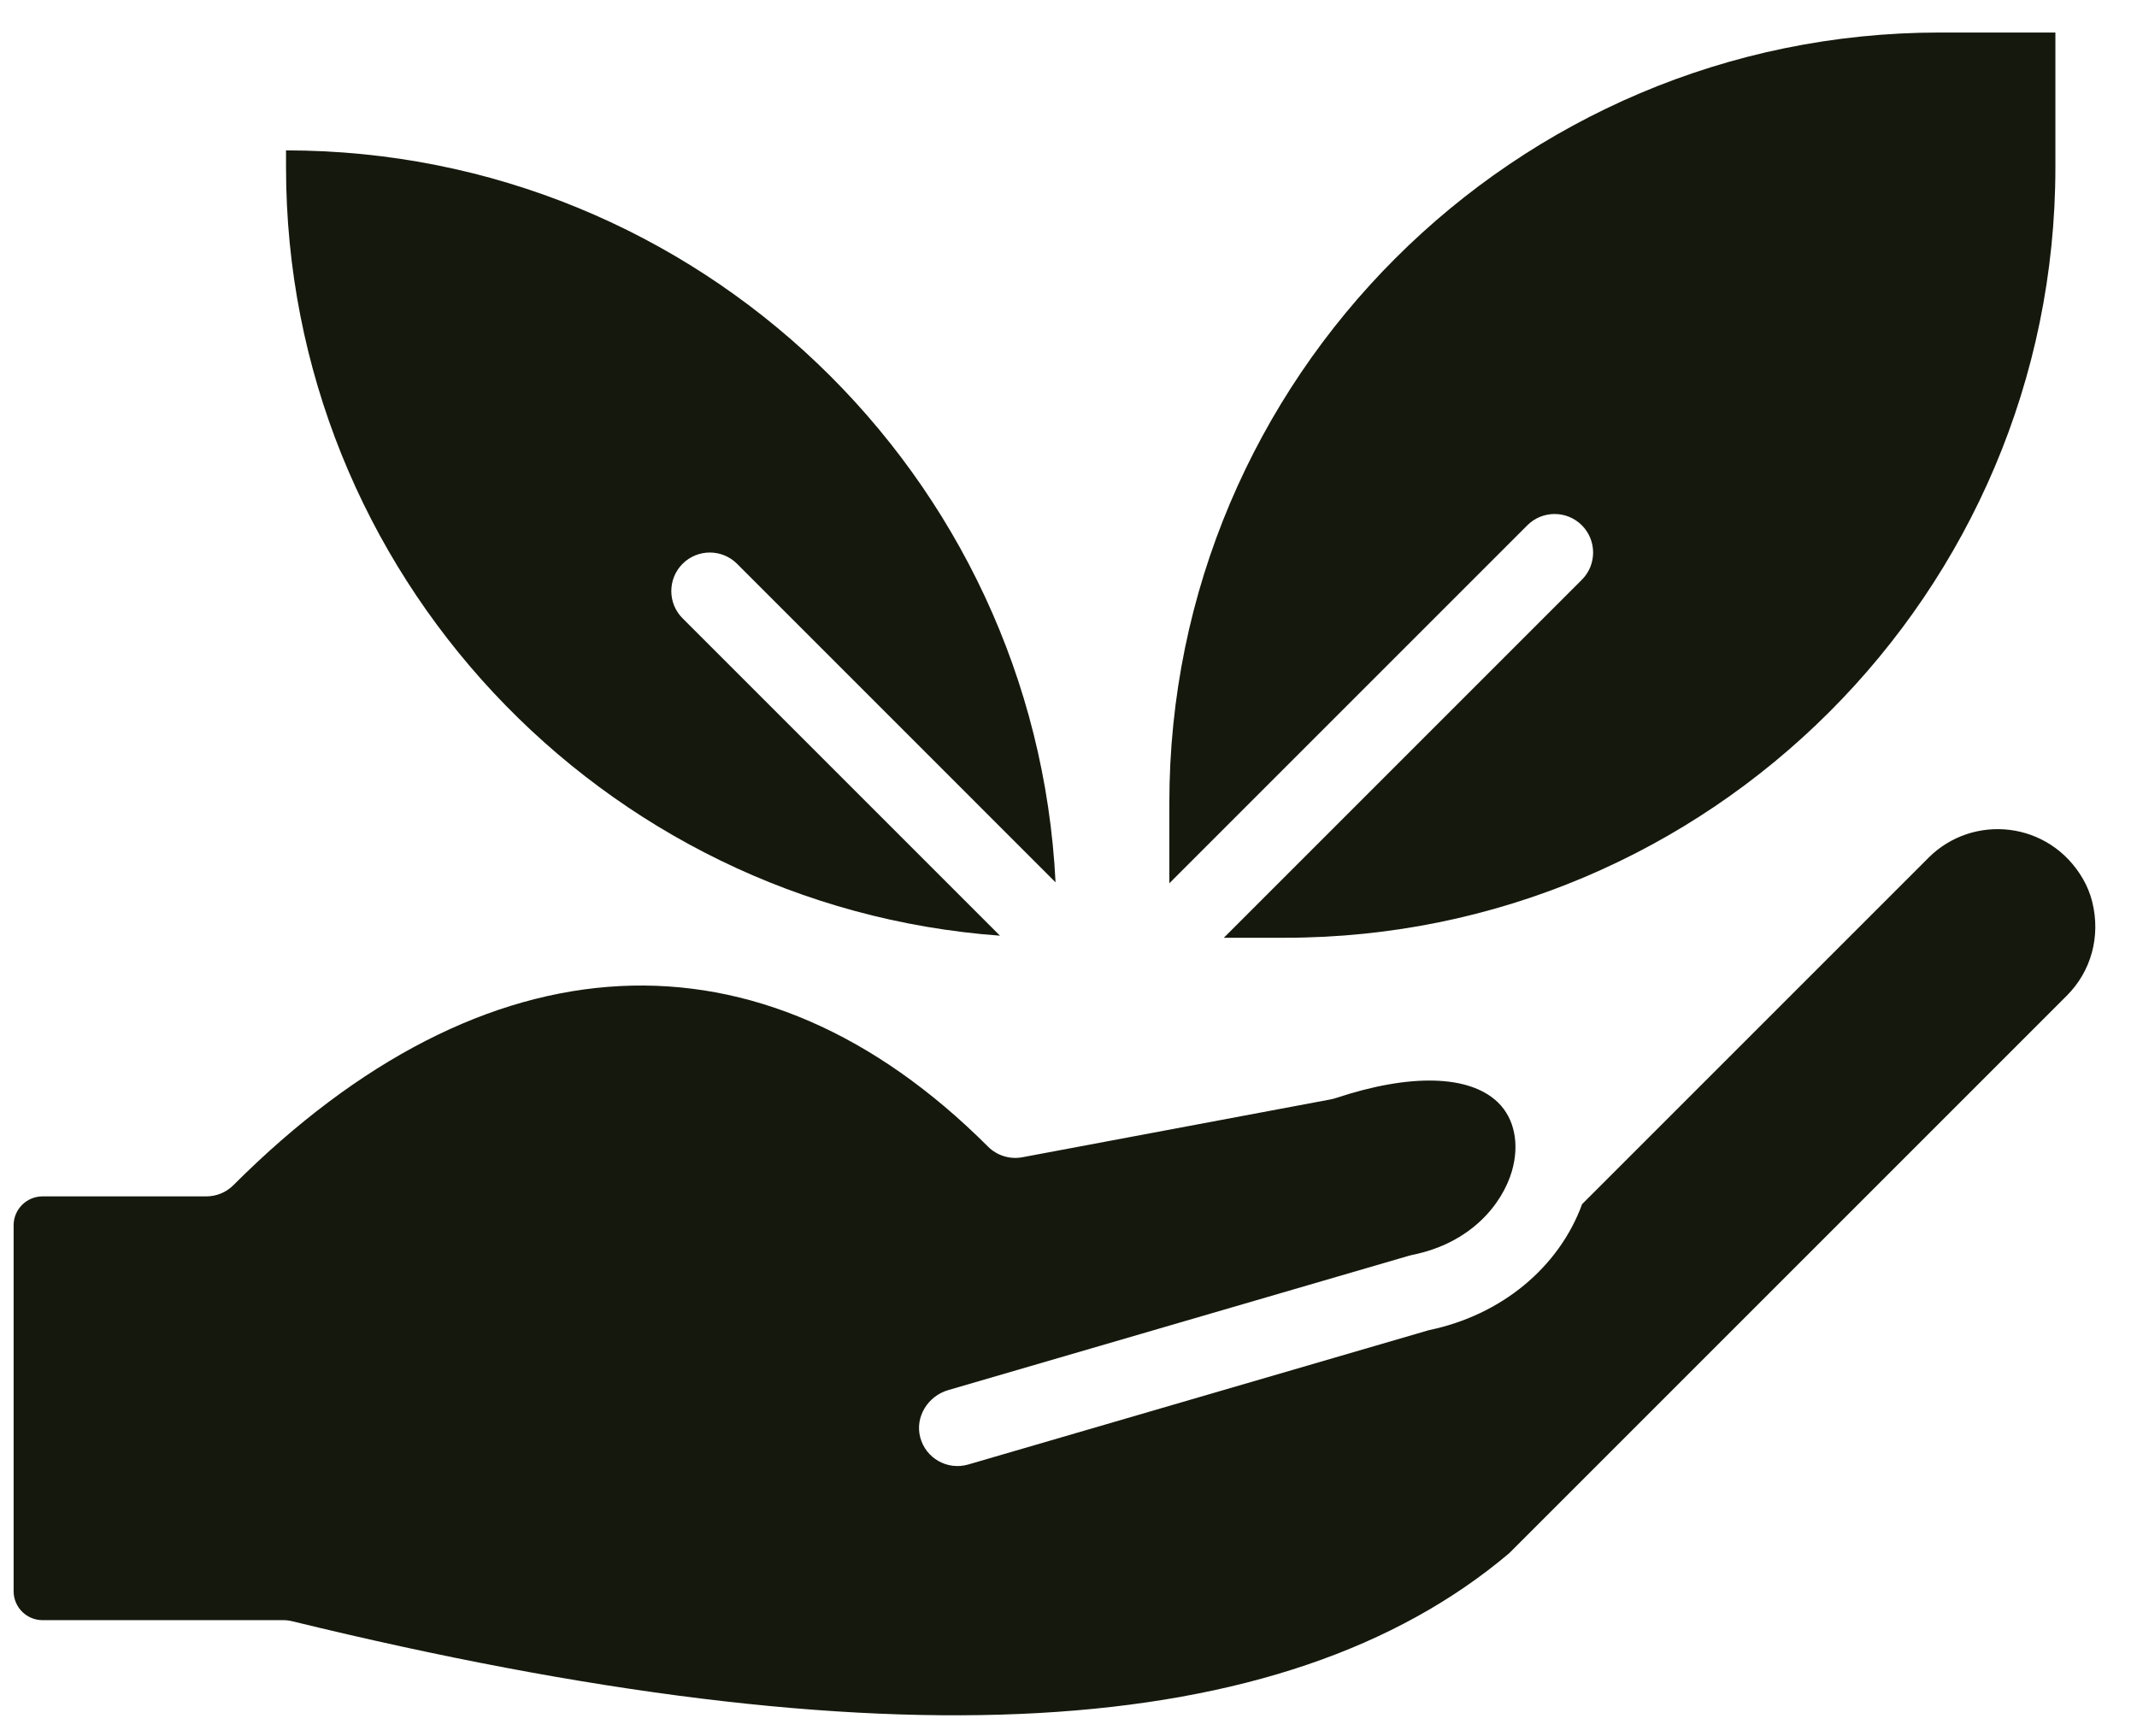 <svg width="32" height="26" viewBox="0 0 32 26" fill="none" xmlns="http://www.w3.org/2000/svg">
<path d="M14.974 14.012L10.221 9.259C9.996 9.034 9.996 8.669 10.221 8.443C10.446 8.218 10.812 8.218 11.037 8.443L15.806 13.213C15.505 7.118 10.452 2.252 4.283 2.252V2.506C4.283 8.582 9.006 13.577 14.974 14.012Z" fill="#15190D"/>
<path d="M22.871 7.866C23.096 7.641 23.462 7.641 23.687 7.866C23.912 8.092 23.912 8.457 23.687 8.682L18.326 14.043H19.241C25.603 14.043 30.778 8.867 30.778 2.506V0.487H29.048C22.686 0.487 17.51 5.662 17.51 12.024V13.227L22.871 7.866Z" fill="#15190D"/>
<path d="M28.879 12.844L23.691 18.032C23.344 18.98 22.483 19.694 21.398 19.919L14.499 21.931C14.187 22.022 13.861 21.838 13.779 21.522C13.7 21.216 13.896 20.905 14.199 20.817L21.098 18.805C21.115 18.801 21.133 18.797 21.15 18.792C22.029 18.615 22.495 18.029 22.639 17.54C22.757 17.134 22.679 16.748 22.429 16.507C22.002 16.096 21.117 16.073 20.002 16.444C19.977 16.452 19.95 16.459 19.924 16.464L15.309 17.33C15.122 17.365 14.929 17.305 14.795 17.171C11.388 13.764 7.27 13.974 3.496 17.747C3.388 17.856 3.241 17.916 3.088 17.916H0.637C0.398 17.916 0.204 18.11 0.204 18.349V23.829C0.204 24.068 0.398 24.262 0.637 24.262H4.242C4.288 24.262 4.335 24.268 4.379 24.279C13.261 26.447 19.221 26.114 22.599 23.26L30.947 14.912C31.311 14.549 31.46 14.027 31.329 13.502C31.299 13.384 31.253 13.27 31.192 13.164C30.686 12.289 29.541 12.182 28.879 12.844Z" fill="#15190D"/>
</svg>
